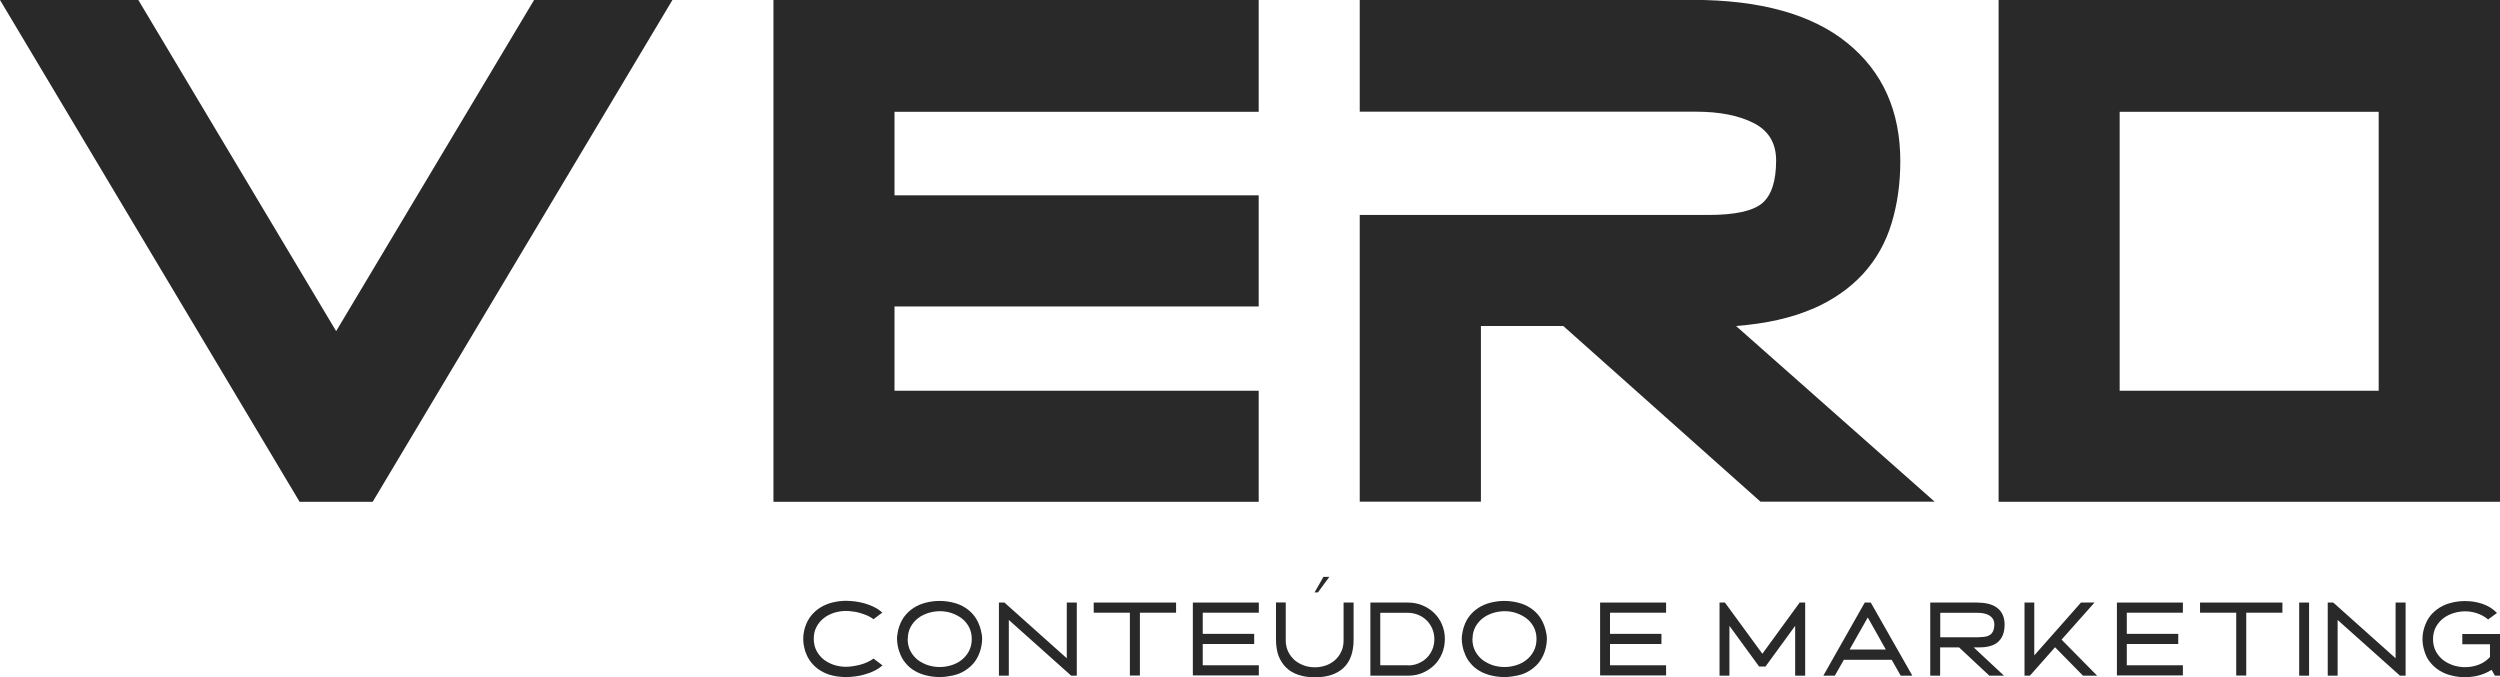 <?xml version="1.0" encoding="UTF-8"?>
<svg id="Camada_2" data-name="Camada 2" xmlns="http://www.w3.org/2000/svg" viewBox="0 0 199.69 54.11">
  <defs>
    <style>
      .cls-1 {
        fill: #2a292a;
      }
    </style>
  </defs>
  <g id="Camada_1-2" data-name="Camada 1">
    <g>
      <g>
        <path class="cls-1" d="M70.48,53.15c-.17.16-.38.3-.62.42-.24.12-.49.22-.75.29-.26.08-.53.14-.8.17-.27.04-.52.05-.75.05-.36,0-.72-.04-1.06-.12-.34-.08-.66-.21-.94-.38-.29-.17-.54-.39-.75-.65-.22-.26-.38-.58-.5-.94-.04-.15-.08-.3-.11-.47s-.04-.33-.04-.49.01-.32.04-.48.06-.32.11-.47c.12-.36.29-.67.5-.93.22-.26.47-.48.76-.65.29-.17.6-.3.94-.38s.69-.13,1.05-.13c.23,0,.49.02.75.05.27.04.54.09.8.17.27.08.52.18.75.3.24.12.44.26.62.42l-.71.53c-.14-.11-.3-.21-.49-.29s-.39-.15-.59-.21c-.2-.06-.4-.1-.6-.12-.2-.03-.37-.04-.53-.04-.31,0-.61.05-.92.14-.3.1-.58.23-.82.42-.24.18-.44.42-.59.69-.15.28-.23.6-.23.97s.08.7.23.98c.15.28.35.51.59.7.24.18.52.32.82.42.3.09.61.14.92.14.16,0,.33-.01.53-.04.2-.03.4-.07.6-.12.2-.05.4-.12.59-.21s.36-.18.49-.29l.71.54Z"/>
        <path class="cls-1" d="M71.83,52.06c-.05-.15-.09-.32-.13-.51-.03-.19-.05-.36-.05-.52,0-.1,0-.22.03-.36s.04-.27.07-.37c.1-.39.25-.73.46-1.02.21-.29.47-.53.76-.72.29-.19.62-.33.97-.42.36-.09.73-.14,1.11-.14s.76.05,1.11.14c.36.09.68.23.97.42.29.19.55.43.75.72s.36.63.46,1.02c.03.11.05.23.08.37.02.14.03.26.03.36,0,.16-.02.33-.05.52-.03.19-.08.36-.13.51-.12.35-.29.66-.5.91s-.47.46-.75.63-.6.29-.93.36-.68.12-1.03.12-.7-.04-1.04-.12-.65-.2-.93-.36c-.29-.16-.54-.37-.75-.63-.22-.25-.39-.56-.5-.91ZM72.5,51.04c0,.37.08.7.23.98.15.28.35.51.59.7.24.18.52.32.82.42.3.09.61.14.92.14s.61-.05.92-.14c.3-.09.58-.23.82-.42.24-.18.44-.42.59-.7.15-.28.23-.61.23-.98s-.08-.69-.23-.97c-.15-.28-.35-.51-.59-.69-.24-.18-.52-.32-.82-.42s-.61-.14-.91-.14-.61.05-.92.14c-.3.1-.58.23-.82.42-.24.18-.44.42-.59.69-.15.28-.23.6-.23.97Z"/>
        <path class="cls-1" d="M79.79,48.13h.44l4.98,4.45v-4.45h.8v5.84h-.45l-4.98-4.45v4.45h-.79v-5.84Z"/>
        <path class="cls-1" d="M90.25,48.94h-2.89v-.81h6.58v.81h-2.89v5.02h-.8v-5.02Z"/>
        <path class="cls-1" d="M95.28,48.13h5.27v.81h-4.48v1.69h4.11v.81h-4.11v1.7h4.48v.81h-5.27v-5.84Z"/>
        <path class="cls-1" d="M102.7,48.13c0,.51,0,1.01,0,1.51s0,1,0,1.51c0,.34.07.64.2.91.13.27.31.49.52.68.22.18.47.32.75.42.28.1.57.14.86.14s.59-.05.86-.14c.27-.1.52-.23.73-.42.21-.18.38-.41.51-.68.13-.27.19-.57.19-.91v-3.02h.8v2.95c0,1.01-.27,1.77-.81,2.27-.54.5-1.3.75-2.27.75-.49,0-.92-.06-1.31-.19-.39-.13-.71-.31-.98-.57s-.47-.57-.62-.94c-.14-.38-.21-.82-.21-1.33v-2.95h.79ZM105.72,46.08h.46l-.91,1.24h-.27l.71-1.24Z"/>
        <path class="cls-1" d="M109.46,48.13h3.01c.4,0,.78.07,1.14.22.36.15.67.35.94.61.27.26.48.57.63.92.15.36.23.74.23,1.16s-.08.81-.23,1.17c-.15.36-.36.67-.63.93-.27.26-.58.46-.93.61-.36.15-.74.22-1.15.22h-3.01v-5.84ZM112.47,53.15c.29,0,.56-.05.82-.16.25-.11.48-.25.67-.44s.34-.41.45-.67c.11-.26.16-.54.16-.84s-.06-.58-.17-.83c-.11-.25-.26-.48-.45-.66-.19-.19-.41-.33-.67-.44-.25-.1-.52-.16-.81-.16h-2.22v4.19h2.22Z"/>
        <path class="cls-1" d="M116.94,52.06c-.05-.15-.09-.32-.13-.51-.03-.19-.05-.36-.05-.52,0-.1,0-.22.03-.36s.04-.27.07-.37c.1-.39.25-.73.46-1.02.21-.29.47-.53.76-.72.29-.19.62-.33.97-.42.36-.09.73-.14,1.11-.14s.76.05,1.11.14c.36.09.68.23.97.42.29.19.55.43.75.72s.36.63.46,1.02c.03.11.05.23.08.37.02.14.03.26.03.36,0,.16-.02.33-.05.52-.03.19-.08.36-.13.51-.12.35-.29.66-.5.91s-.47.46-.75.63-.6.29-.93.36-.68.12-1.03.12-.7-.04-1.04-.12-.65-.2-.93-.36c-.29-.16-.54-.37-.75-.63-.22-.25-.39-.56-.5-.91ZM117.61,51.04c0,.37.08.7.23.98.15.28.35.51.59.7.24.18.52.32.82.42.3.09.61.14.92.14s.61-.05.92-.14c.3-.09.58-.23.82-.42.24-.18.44-.42.59-.7.15-.28.23-.61.23-.98s-.08-.69-.23-.97c-.15-.28-.35-.51-.59-.69-.24-.18-.52-.32-.82-.42s-.61-.14-.91-.14-.61.05-.92.14c-.3.1-.58.23-.82.42-.24.18-.44.42-.59.69-.15.28-.23.6-.23.97Z"/>
        <path class="cls-1" d="M127.81,48.13h5.27v.81h-4.48v1.69h4.11v.81h-4.11v1.7h4.48v.81h-5.27v-5.84Z"/>
        <path class="cls-1" d="M137.35,48.13h.43l2.99,4.09,2.98-4.09h.44v5.84h-.8v-3.98l-2.37,3.25h-.51l-2.37-3.25v3.98h-.79v-5.84Z"/>
        <path class="cls-1" d="M148.95,48.13h.48l3.32,5.84h-.93l-.72-1.27h-3.82l-.72,1.27h-.92l3.31-5.84ZM150.63,51.88l-1.44-2.56-1.45,2.56h2.89Z"/>
        <path class="cls-1" d="M154.19,48.13h3.73c.3,0,.59.03.86.09.27.06.5.16.7.3.2.14.36.32.47.55.11.22.17.5.17.82s-.05.6-.14.83c-.09.23-.23.42-.4.57-.17.15-.39.25-.64.32-.25.07-.53.1-.85.1h-.44l2.42,2.26h-1.17l-2.42-2.26h-1.51v2.26h-.79v-5.84ZM158.11,50.89c.16,0,.31-.01.45-.03.14-.02.27-.07.38-.14.11-.07.2-.17.26-.31.06-.13.1-.31.1-.52,0-.18-.04-.34-.12-.46-.08-.12-.19-.22-.31-.29-.13-.07-.27-.12-.43-.15-.16-.03-.31-.04-.47-.04h-2.99v1.95h3.14Z"/>
        <path class="cls-1" d="M161.7,48.13h.79v4.22l3.73-4.22h1.08l-2.63,2.96,2.84,2.88h-1.13l-2.23-2.27-2.01,2.27h-.43v-5.84Z"/>
        <path class="cls-1" d="M169.09,48.13h5.27v.81h-4.48v1.69h4.11v.81h-4.11v1.7h4.48v.81h-5.27v-5.84Z"/>
        <path class="cls-1" d="M178.62,48.94h-2.89v-.81h6.58v.81h-2.89v5.02h-.8v-5.02Z"/>
        <path class="cls-1" d="M183.65,48.13h.79v5.84h-.79v-5.84Z"/>
        <path class="cls-1" d="M185.93,48.13h.44l4.98,4.45v-4.45h.8v5.84h-.45l-4.98-4.45v4.45h-.79v-5.84Z"/>
        <path class="cls-1" d="M196.67,50.64h3.02v3.33h-.41l-.26-.47-.15.09c-.3.17-.61.3-.95.38s-.68.12-1.02.12c-.37,0-.73-.04-1.07-.13-.35-.08-.67-.21-.96-.39-.29-.18-.54-.4-.76-.67-.22-.27-.38-.59-.48-.97-.04-.15-.08-.29-.1-.44-.02-.15-.03-.3-.03-.44s.01-.29.03-.44c.02-.15.06-.3.1-.44.11-.37.27-.7.48-.97.22-.27.47-.49.76-.67.29-.18.61-.31.96-.39.35-.09.7-.13,1.07-.13.48,0,.94.07,1.38.22s.84.39,1.17.73l-.71.52c-.26-.22-.55-.38-.87-.49-.32-.11-.65-.16-.97-.16-.31,0-.61.05-.92.14-.3.1-.58.23-.82.42-.24.18-.44.42-.59.69-.15.28-.23.6-.23.97s.08.7.23.98c.15.28.35.51.59.7.24.18.52.32.82.42.3.09.61.14.92.14.35,0,.7-.06,1.04-.18.34-.12.64-.31.9-.58l.05-.06v-1.01h-2.21v-.81Z"/>
      </g>
      <g>
        <polygon class="cls-1" points="26.85 26.45 11.05 0 0 0 23.93 40.08 29.77 40.08 53.71 0 42.66 0 26.85 26.45"/>
        <path class="cls-1" d="M61.78,40.08h38.76v-8.87h-29.09v-6.73h29.09v-8.88h-29.09v-6.67h29.09V0h-38.76v40.08Z"/>
        <path class="cls-1" d="M144.77,24.68c1.66-.72,3.01-1.67,4.07-2.83,1.05-1.16,1.8-2.51,2.26-4.04.46-1.53.69-3.17.69-4.93,0-4.01-1.41-7.16-4.24-9.45-2.82-2.29-6.95-3.44-12.37-3.44h-26.57v8.93h26.85c1.91,0,3.45.31,4.64.92,1.18.61,1.77,1.6,1.77,2.98,0,1.64-.37,2.78-1.11,3.41-.75.63-2.19.94-4.32.94h-27.83v22.9h9.68v-14.03h6.58l15.75,14.03h13.91l-15.86-14.03c2.41-.19,4.44-.65,6.1-1.37Z"/>
        <path class="cls-1" d="M198.4,0h-38.76v40.08h40.06V0h-1.3ZM190,31.21h-20.69V8.93h20.69v22.27Z"/>
      </g>
    </g>
  </g>
</svg>